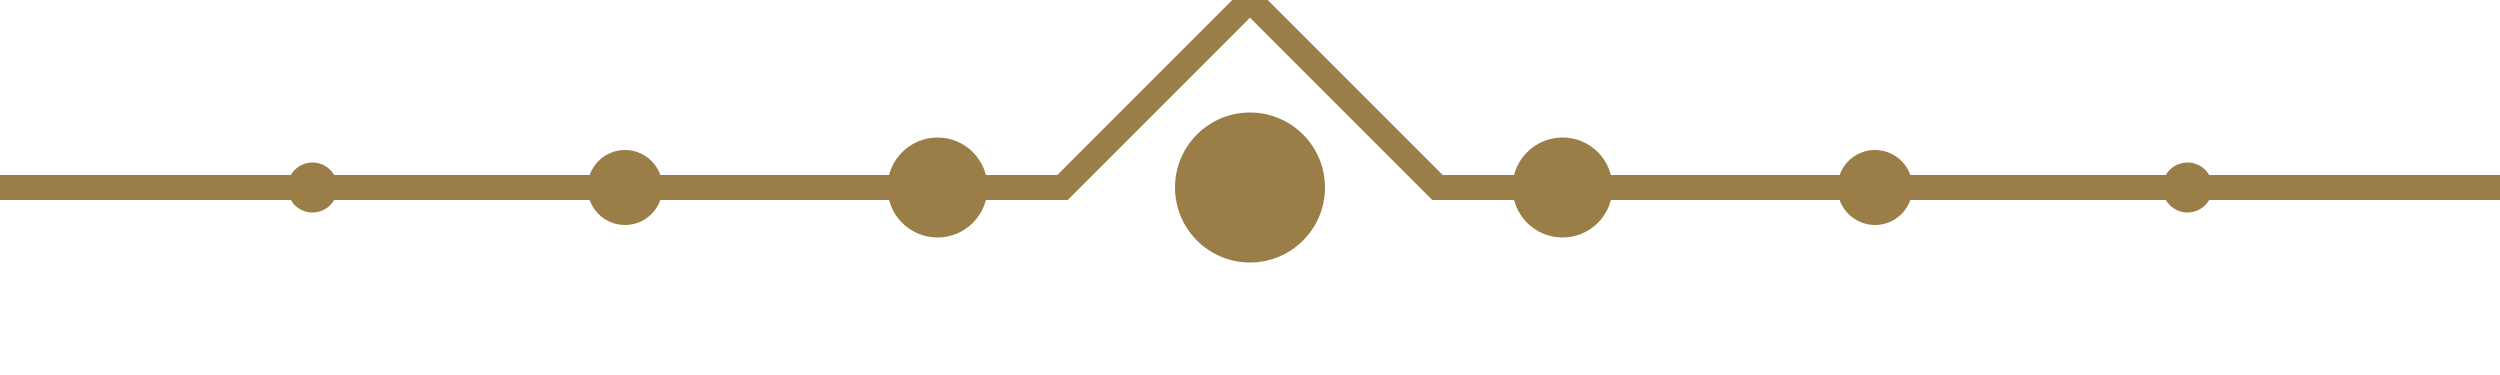 <svg width="200" height="30" viewBox="0 0 200 30" xmlns="http://www.w3.org/2000/svg">
  <path d="M0,15 L85,15 L100,0 L115,15 L200,15" stroke="#9b7e47" stroke-width="2" fill="none" />
  <circle cx="100" cy="15" r="6" fill="#9b7e47" />
  <circle cx="75" cy="15" r="4" fill="#9b7e47" />
  <circle cx="125" cy="15" r="4" fill="#9b7e47" />
  <circle cx="50" cy="15" r="3" fill="#9b7e47" />
  <circle cx="150" cy="15" r="3" fill="#9b7e47" />
  <circle cx="25" cy="15" r="2" fill="#9b7e47" />
  <circle cx="175" cy="15" r="2" fill="#9b7e47" />
</svg>
